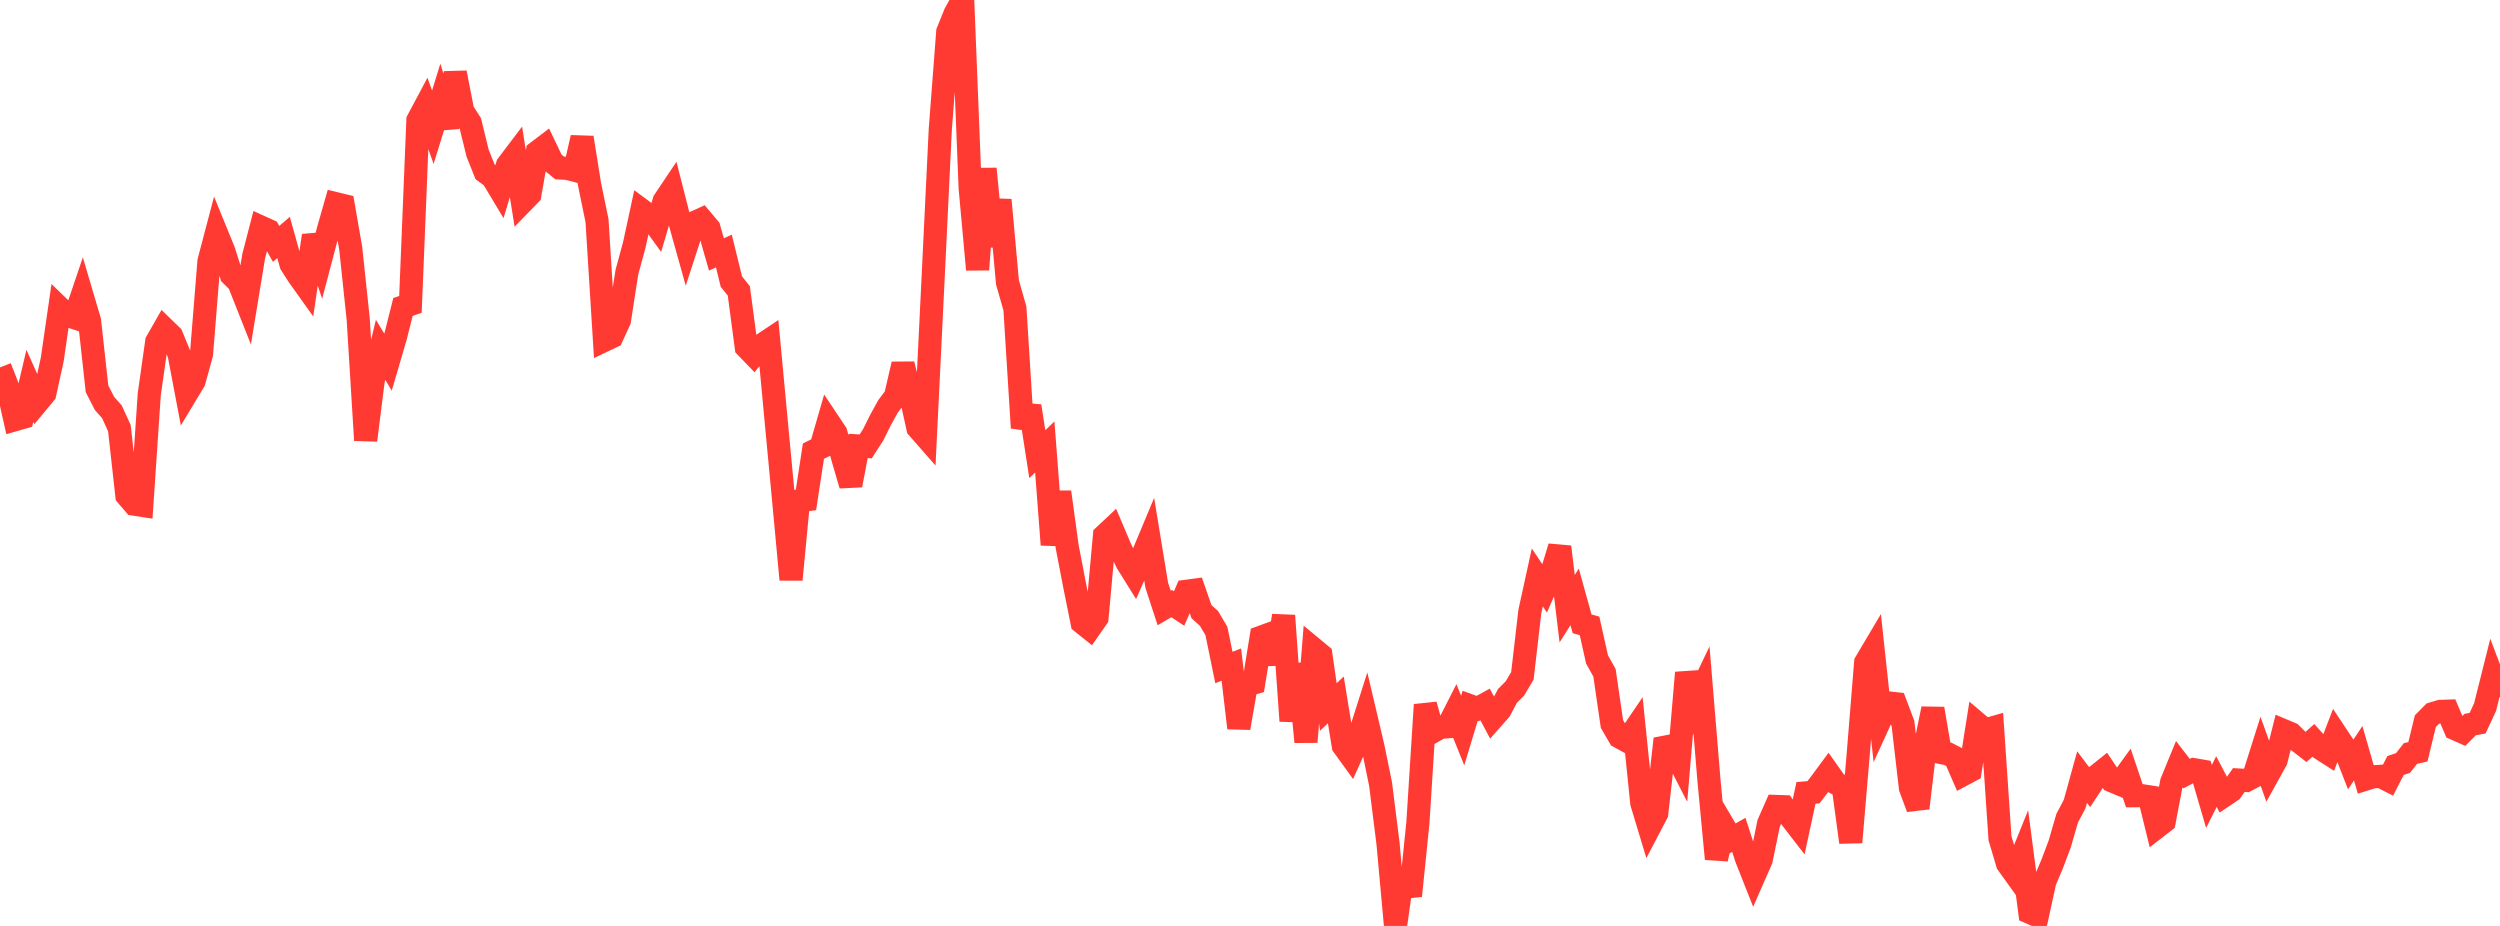<?xml version="1.0" standalone="no"?>
<!DOCTYPE svg PUBLIC "-//W3C//DTD SVG 1.1//EN" "http://www.w3.org/Graphics/SVG/1.1/DTD/svg11.dtd">

<svg width="135" height="50" viewBox="0 0 135 50" preserveAspectRatio="none" 
  xmlns="http://www.w3.org/2000/svg"
  xmlns:xlink="http://www.w3.org/1999/xlink">


<polyline points="0.0, 19.839 0.403, 20.874 0.806, 22.663 1.209, 22.547 1.612, 20.834 2.015, 21.737 2.418, 21.252 2.821, 19.414 3.224, 16.634 3.627, 17.024 4.03, 17.158 4.433, 15.967 4.836, 17.331 5.239, 20.997 5.642, 21.783 6.045, 22.239 6.448, 23.123 6.851, 26.757 7.254, 27.226 7.657, 27.287 8.06, 21.297 8.463, 18.452 8.866, 17.746 9.269, 18.138 9.672, 19.125 10.075, 21.251 10.478, 20.581 10.881, 19.119 11.284, 14.111 11.687, 12.583 12.09, 13.571 12.493, 14.849 12.896, 15.253 13.299, 16.271 13.701, 13.827 14.104, 12.27 14.507, 12.453 14.91, 13.169 15.313, 12.823 15.716, 14.269 16.119, 14.898 16.522, 15.463 16.925, 12.722 17.328, 13.941 17.731, 12.413 18.134, 11 18.537, 11.098 18.94, 13.419 19.343, 17.229 19.746, 23.774 20.149, 20.568 20.552, 18.891 20.955, 19.556 21.358, 18.18 21.761, 16.574 22.164, 16.438 22.567, 6.496 22.97, 5.739 23.373, 6.871 23.776, 5.566 24.179, 6.883 24.582, 3.926 24.985, 5.994 25.388, 6.625 25.791, 8.27 26.194, 9.28 26.597, 9.576 27.0, 10.248 27.403, 8.914 27.806, 8.382 28.209, 10.915 28.612, 10.502 29.015, 8.207 29.418, 7.901 29.821, 8.744 30.224, 9.07 30.627, 9.091 31.03, 9.194 31.433, 7.431 31.836, 9.955 32.239, 11.916 32.642, 18.374 33.045, 18.182 33.448, 17.303 33.851, 14.701 34.254, 13.217 34.657, 11.35 35.06, 11.648 35.463, 12.207 35.866, 10.849 36.269, 10.247 36.672, 11.826 37.075, 13.269 37.478, 12.03 37.881, 11.847 38.284, 12.326 38.687, 13.741 39.09, 13.556 39.493, 15.205 39.896, 15.708 40.299, 18.741 40.701, 19.157 41.104, 18.653 41.507, 18.384 41.91, 22.688 42.313, 26.968 42.716, 31.299 43.119, 27.052 43.522, 26.994 43.925, 24.362 44.328, 24.162 44.731, 22.771 45.134, 23.375 45.537, 24.822 45.94, 26.202 46.343, 24.081 46.746, 24.106 47.149, 23.484 47.552, 22.673 47.955, 21.944 48.358, 21.407 48.761, 19.668 49.164, 21.282 49.567, 23.106 49.97, 23.566 50.373, 15.333 50.776, 6.979 51.179, 1.717 51.582, 0.721 51.985, 0.0 52.388, 10.144 52.791, 14.558 53.194, 9.113 53.597, 13.293 54.0, 10.798 54.403, 15.247 54.806, 16.657 55.209, 23.104 55.612, 21.929 56.015, 24.527 56.418, 24.135 56.821, 29.417 57.224, 26.571 57.627, 29.517 58.03, 31.612 58.433, 33.617 58.836, 33.939 59.239, 33.361 59.642, 28.921 60.045, 28.543 60.448, 29.495 60.851, 30.368 61.254, 31.015 61.657, 30.102 62.06, 29.138 62.463, 31.598 62.866, 32.832 63.269, 32.595 63.672, 32.86 64.075, 31.929 64.478, 31.875 64.881, 33.031 65.284, 33.394 65.687, 34.074 66.09, 36.044 66.493, 35.889 66.896, 39.31 67.299, 36.998 67.701, 36.881 68.104, 34.407 68.507, 34.26 68.91, 35.83 69.313, 33.243 69.716, 38.932 70.119, 35.848 70.522, 40.064 70.925, 35.035 71.328, 35.369 71.731, 38.176 72.134, 37.795 72.537, 40.268 72.94, 40.826 73.343, 39.929 73.746, 38.659 74.149, 40.371 74.552, 42.35 74.955, 45.564 75.358, 50.0 75.761, 47.13 76.164, 48.372 76.567, 44.422 76.97, 38.057 77.373, 39.508 77.776, 39.28 78.179, 39.246 78.582, 38.452 78.985, 39.449 79.388, 38.114 79.791, 38.261 80.194, 38.038 80.597, 38.797 81.0, 38.341 81.403, 37.58 81.806, 37.173 82.209, 36.495 82.612, 33.021 83.015, 31.182 83.418, 31.782 83.821, 30.851 84.224, 29.53 84.627, 32.869 85.03, 32.23 85.433, 33.685 85.836, 33.798 86.239, 35.607 86.642, 36.329 87.045, 39.095 87.448, 39.79 87.851, 40.012 88.254, 39.419 88.657, 43.362 89.06, 44.694 89.463, 43.926 89.866, 40.355 90.269, 40.277 90.672, 41.068 91.075, 36.326 91.478, 38.105 91.881, 37.261 92.284, 42.142 92.687, 46.379 93.09, 44.627 93.493, 45.31 93.896, 45.083 94.299, 46.328 94.701, 47.345 95.104, 46.429 95.507, 44.464 95.91, 43.548 96.313, 43.562 96.716, 44.17 97.119, 44.691 97.522, 42.816 97.925, 42.783 98.328, 42.262 98.731, 41.716 99.134, 42.287 99.537, 42.509 99.94, 45.483 100.343, 40.74 100.746, 35.774 101.149, 35.094 101.552, 38.833 101.955, 37.955 102.358, 38 102.761, 39.071 103.164, 42.548 103.567, 43.634 103.97, 40.239 104.373, 38.272 104.776, 40.628 105.179, 40.705 105.582, 40.912 105.985, 41.839 106.388, 41.624 106.791, 39.081 107.194, 39.422 107.597, 39.306 108.0, 45.268 108.403, 46.629 108.806, 47.19 109.209, 46.191 109.612, 49.272 110.015, 49.447 110.418, 47.602 110.821, 46.645 111.224, 45.576 111.627, 44.185 112.03, 43.42 112.433, 41.961 112.836, 42.496 113.239, 41.883 113.642, 41.561 114.045, 42.164 114.448, 42.333 114.851, 41.776 115.254, 42.969 115.657, 42.967 116.06, 43.029 116.463, 44.67 116.866, 44.358 117.269, 42.237 117.672, 41.254 118.075, 41.776 118.478, 41.564 118.881, 41.633 119.284, 43.01 119.687, 42.206 120.09, 42.972 120.493, 42.702 120.896, 42.122 121.299, 42.145 121.701, 41.934 122.104, 40.66 122.507, 41.783 122.91, 41.055 123.313, 39.453 123.716, 39.622 124.119, 40.025 124.522, 40.338 124.925, 39.978 125.328, 40.428 125.731, 40.686 126.134, 39.636 126.537, 40.243 126.94, 41.279 127.343, 40.674 127.746, 42.072 128.149, 41.947 128.552, 41.922 128.955, 42.127 129.358, 41.338 129.761, 41.203 130.164, 40.689 130.567, 40.597 130.97, 38.94 131.373, 38.536 131.776, 38.415 132.179, 38.402 132.582, 39.353 132.985, 39.532 133.388, 39.126 133.791, 39.051 134.194, 38.183 134.597, 36.578 135.0, 37.644" fill="none" stroke="#ff3a33" stroke-width="1.25"/>

</svg>